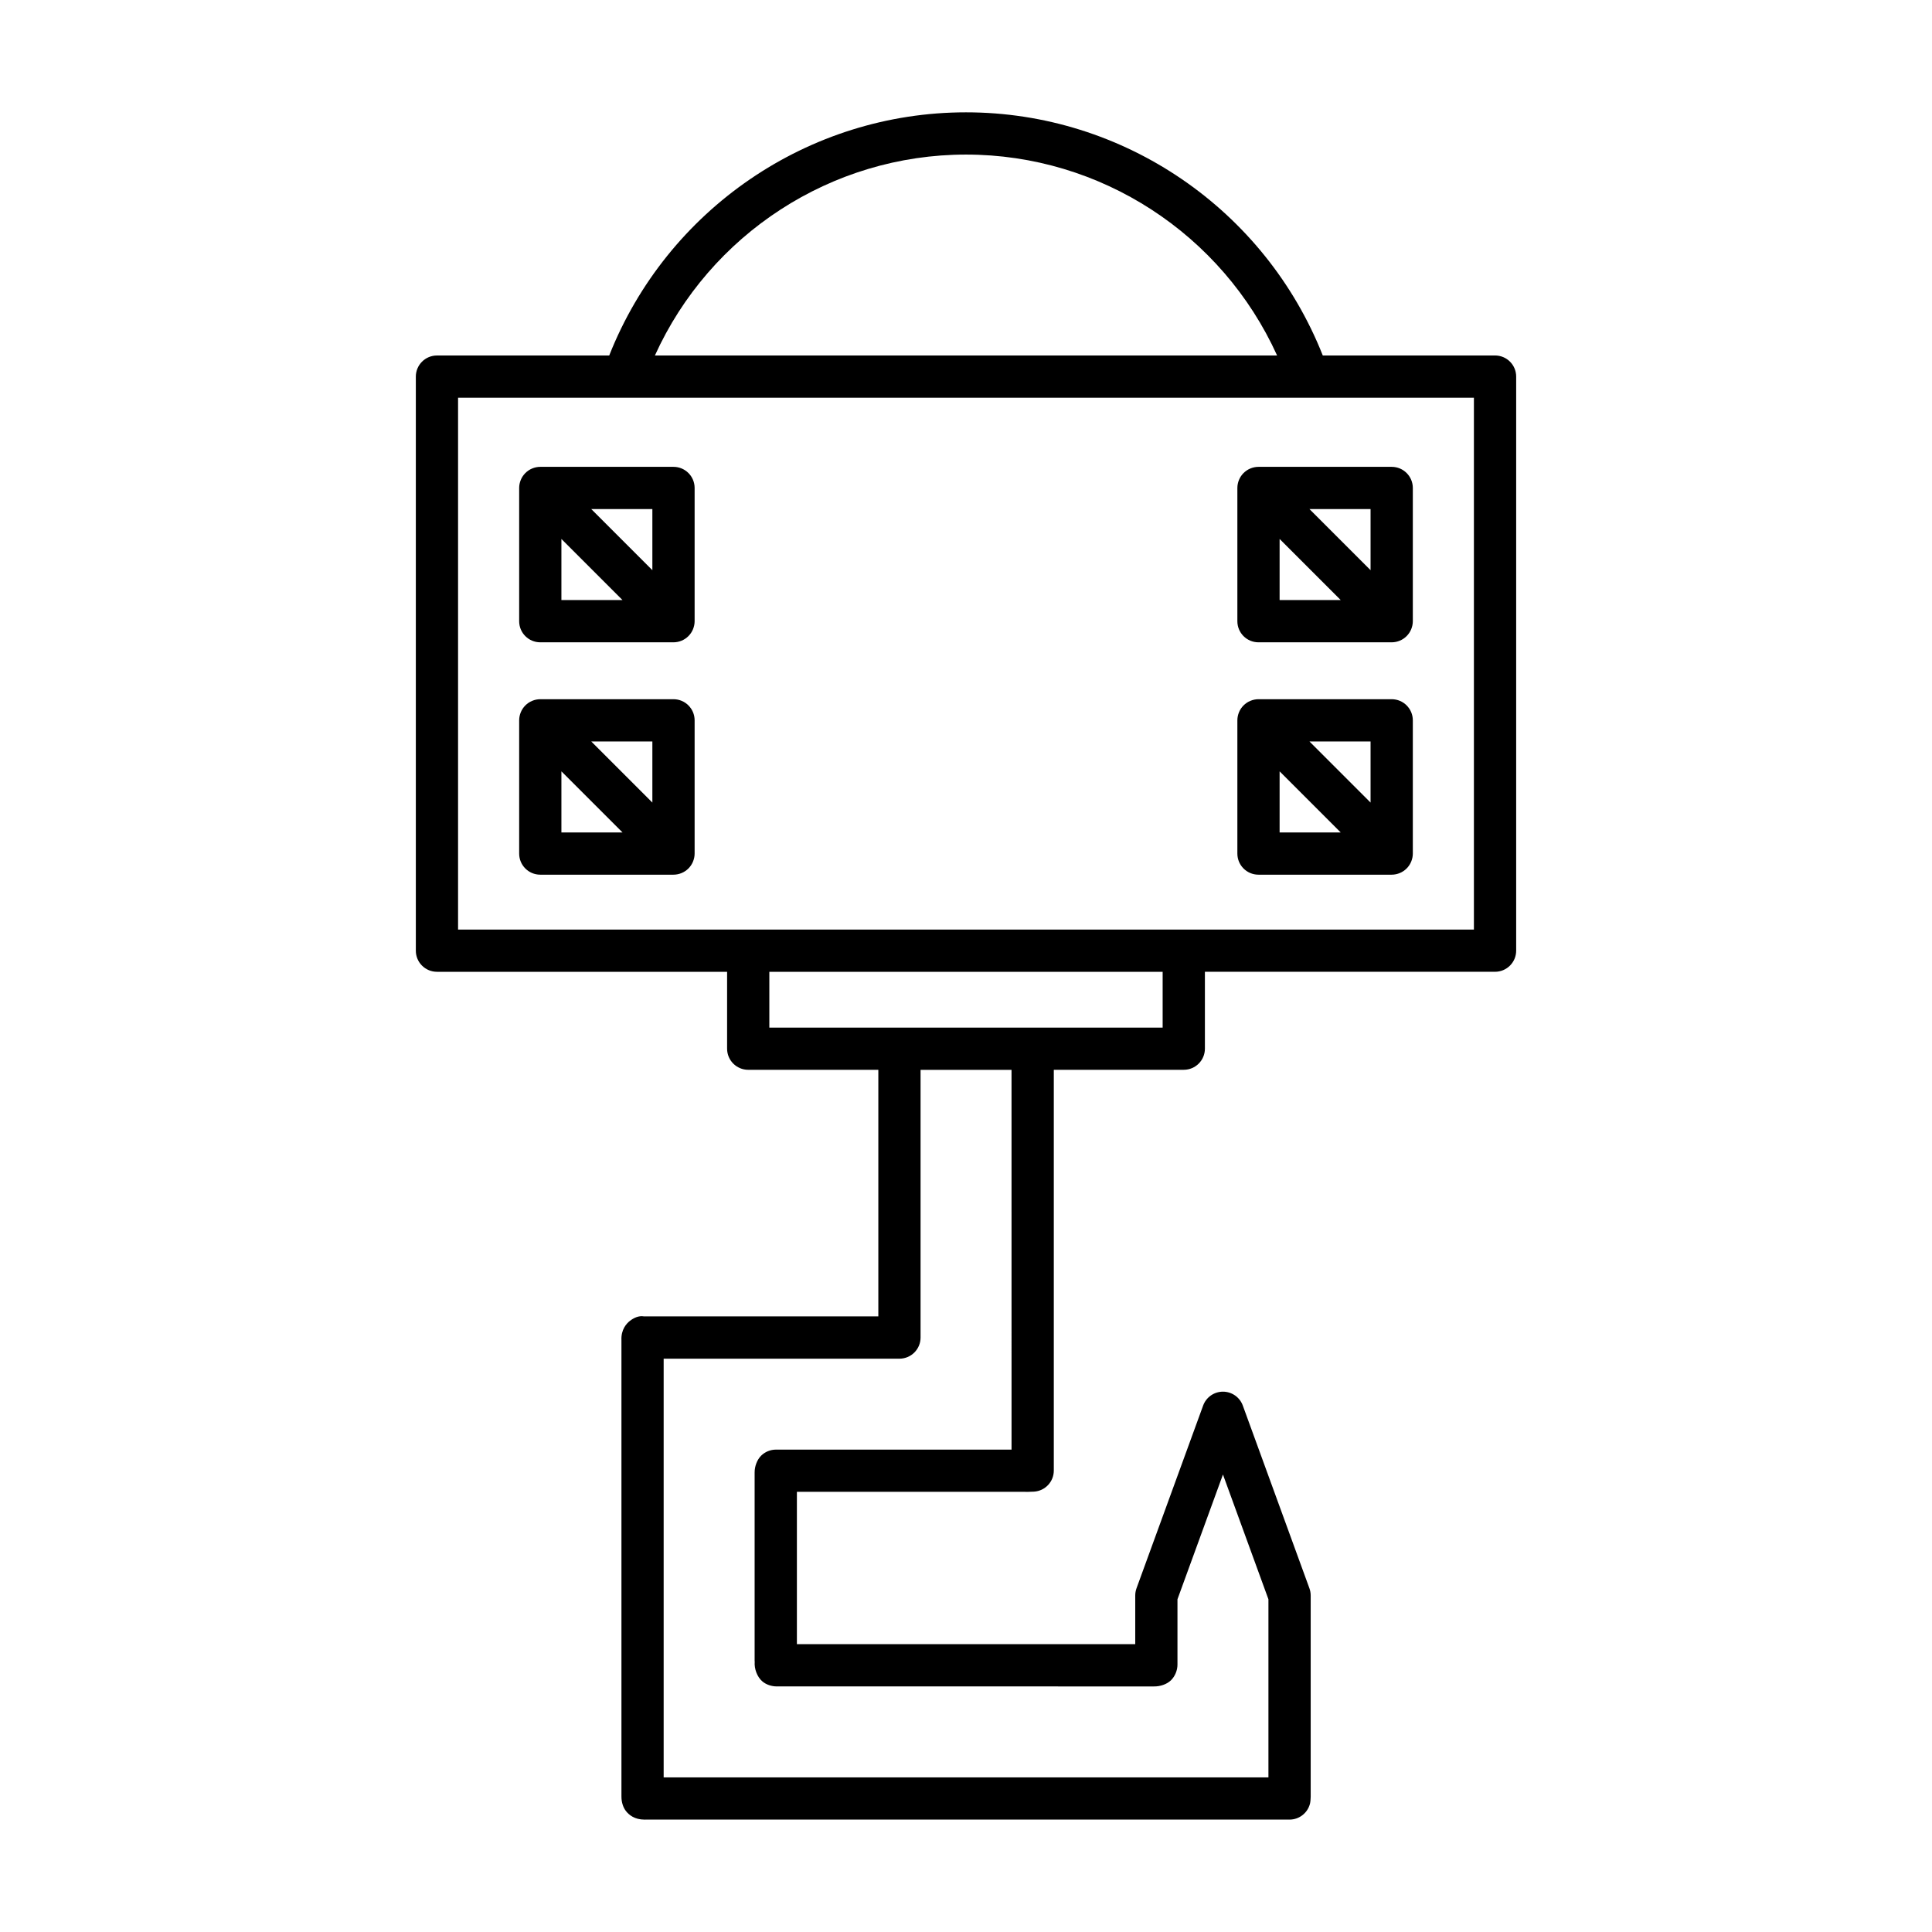 <?xml version="1.0" encoding="UTF-8"?>
<!-- Uploaded to: ICON Repo, www.svgrepo.com, Generator: ICON Repo Mixer Tools -->
<svg fill="#000000" width="800px" height="800px" version="1.1" viewBox="144 144 512 512" xmlns="http://www.w3.org/2000/svg">
 <g>
  <path d="m540.2 238.21h-45.648c-15.305-38.684-52.762-64.441-94.551-64.441-41.793 0-79.25 25.758-94.551 64.441h-45.652c-3.09 0-5.598 2.504-5.598 5.598v152.13c0 3.094 2.508 5.598 5.598 5.598h76.891v20.375c0 3.094 2.508 5.598 5.598 5.598h34.48v65.348h-62.113c-1.379-0.25-2.719 0.406-3.727 1.191-0.895 0.695-2.371 2.289-2.238 5.117v120.97h0.004c-0.012 1.367 0.398 2.793 1.188 3.809 0.82 1.055 2.324 2.273 4.941 2.273 0.117 0 0.242 0 0.363-0.004h170.55c2.57 0 4.809-1.75 5.43-4.242 0.109-0.441 0.18-1.324 0.18-1.781v-53.367c0-0.656-0.113-1.301-0.34-1.918l-17.648-48.418c-0.805-2.207-2.906-3.68-5.258-3.68-2.352 0-4.453 1.469-5.258 3.68l-17.652 48.418c-0.223 0.617-0.34 1.262-0.34 1.918v12.891l-89.664 0.004v-40.367h59.785c1.043 0.016 2.078 0.012 3.051-0.051 2.949-0.188 5.246-2.629 5.246-5.586v-106.21h34.445c3.09 0 5.598-2.504 5.598-5.598v-20.375h76.891c3.09 0 5.598-2.504 5.598-5.598v-152.13c0-3.094-2.504-5.598-5.598-5.598zm-140.2-53.246c35.695 0 67.871 21.102 82.445 53.246h-164.89c14.578-32.141 46.75-53.246 82.449-53.246zm12.07 343.2h-62.438c-1.457 0-2.859 0.57-3.902 1.586-1.098 1.07-1.754 2.863-1.742 4.422-0.004 0.043-0.004 0.086-0.004 0.133v49.824l0.023 0.262c-0.16 1.832 0.648 4.055 2.062 5.227 1.023 0.848 2.426 1.301 3.797 1.301h0.027l99.77 0.004h0.152c1.637 0.027 3.418-0.562 4.519-1.645 1.066-1.051 1.707-2.629 1.707-4.129v-17.324l12.055-33.062 12.051 33.062v47.203h-160.27v-110.96h57.383l5.156-0.004c3.07-0.031 5.543-2.527 5.543-5.598v-70.945h24.105zm40.043-111.84h-104.23v-14.777h104.23zm82.488-25.973h-269.21v-140.94h269.21z"/>
  <path d="m287.18 375.8h35.305c0.73 0 1.453-0.148 2.137-0.43 1.371-0.566 2.461-1.656 3.027-3.027 0.281-0.684 0.434-1.41 0.434-2.141v-35.305c0-3.094-2.508-5.598-5.598-5.598h-35.305c-0.727 0-1.453 0.148-2.137 0.43-1.371 0.566-2.461 1.656-3.027 3.027-0.281 0.684-0.43 1.41-0.43 2.141v35.305c-0.004 3.094 2.5 5.598 5.594 5.598zm29.703-35.305v16.191l-16.191-16.191zm-24.105 7.918 16.191 16.191h-16.191z"/>
  <path d="m287.18 314.22h35.305c0.73 0 1.453-0.148 2.137-0.43 1.371-0.566 2.461-1.656 3.027-3.027 0.281-0.684 0.434-1.41 0.434-2.141v-35.305c0-3.094-2.508-5.598-5.598-5.598h-35.305c-0.727 0-1.453 0.148-2.137 0.43-1.371 0.566-2.461 1.656-3.027 3.027-0.281 0.684-0.43 1.41-0.43 2.141v35.305c-0.004 3.094 2.5 5.598 5.594 5.598zm29.703-35.305v16.191l-16.191-16.191zm-24.105 7.914 16.191 16.191h-16.191z"/>
  <path d="m477.51 375.8h35.305c0.73 0 1.453-0.148 2.137-0.43 1.371-0.566 2.461-1.656 3.027-3.027 0.281-0.684 0.434-1.41 0.434-2.141v-35.305c0-3.094-2.508-5.598-5.598-5.598h-35.305c-0.727 0-1.453 0.148-2.137 0.43-1.371 0.566-2.461 1.656-3.027 3.027-0.281 0.684-0.43 1.41-0.43 2.141v35.305c-0.004 3.094 2.5 5.598 5.594 5.598zm29.703-35.305v16.191l-16.191-16.191zm-24.105 7.918 16.191 16.191h-16.191z"/>
  <path d="m477.51 314.22h35.305c0.73 0 1.453-0.148 2.137-0.43 1.371-0.566 2.461-1.656 3.027-3.027 0.281-0.684 0.434-1.41 0.434-2.141v-35.305c0-3.094-2.508-5.598-5.598-5.598h-35.305c-0.727 0-1.453 0.148-2.137 0.43-1.371 0.566-2.461 1.656-3.027 3.027-0.281 0.684-0.43 1.41-0.43 2.141v35.305c-0.004 3.094 2.5 5.598 5.594 5.598zm29.703-35.305v16.191l-16.191-16.191zm-24.105 7.914 16.191 16.191h-16.191z"/>
 </g>
</svg>